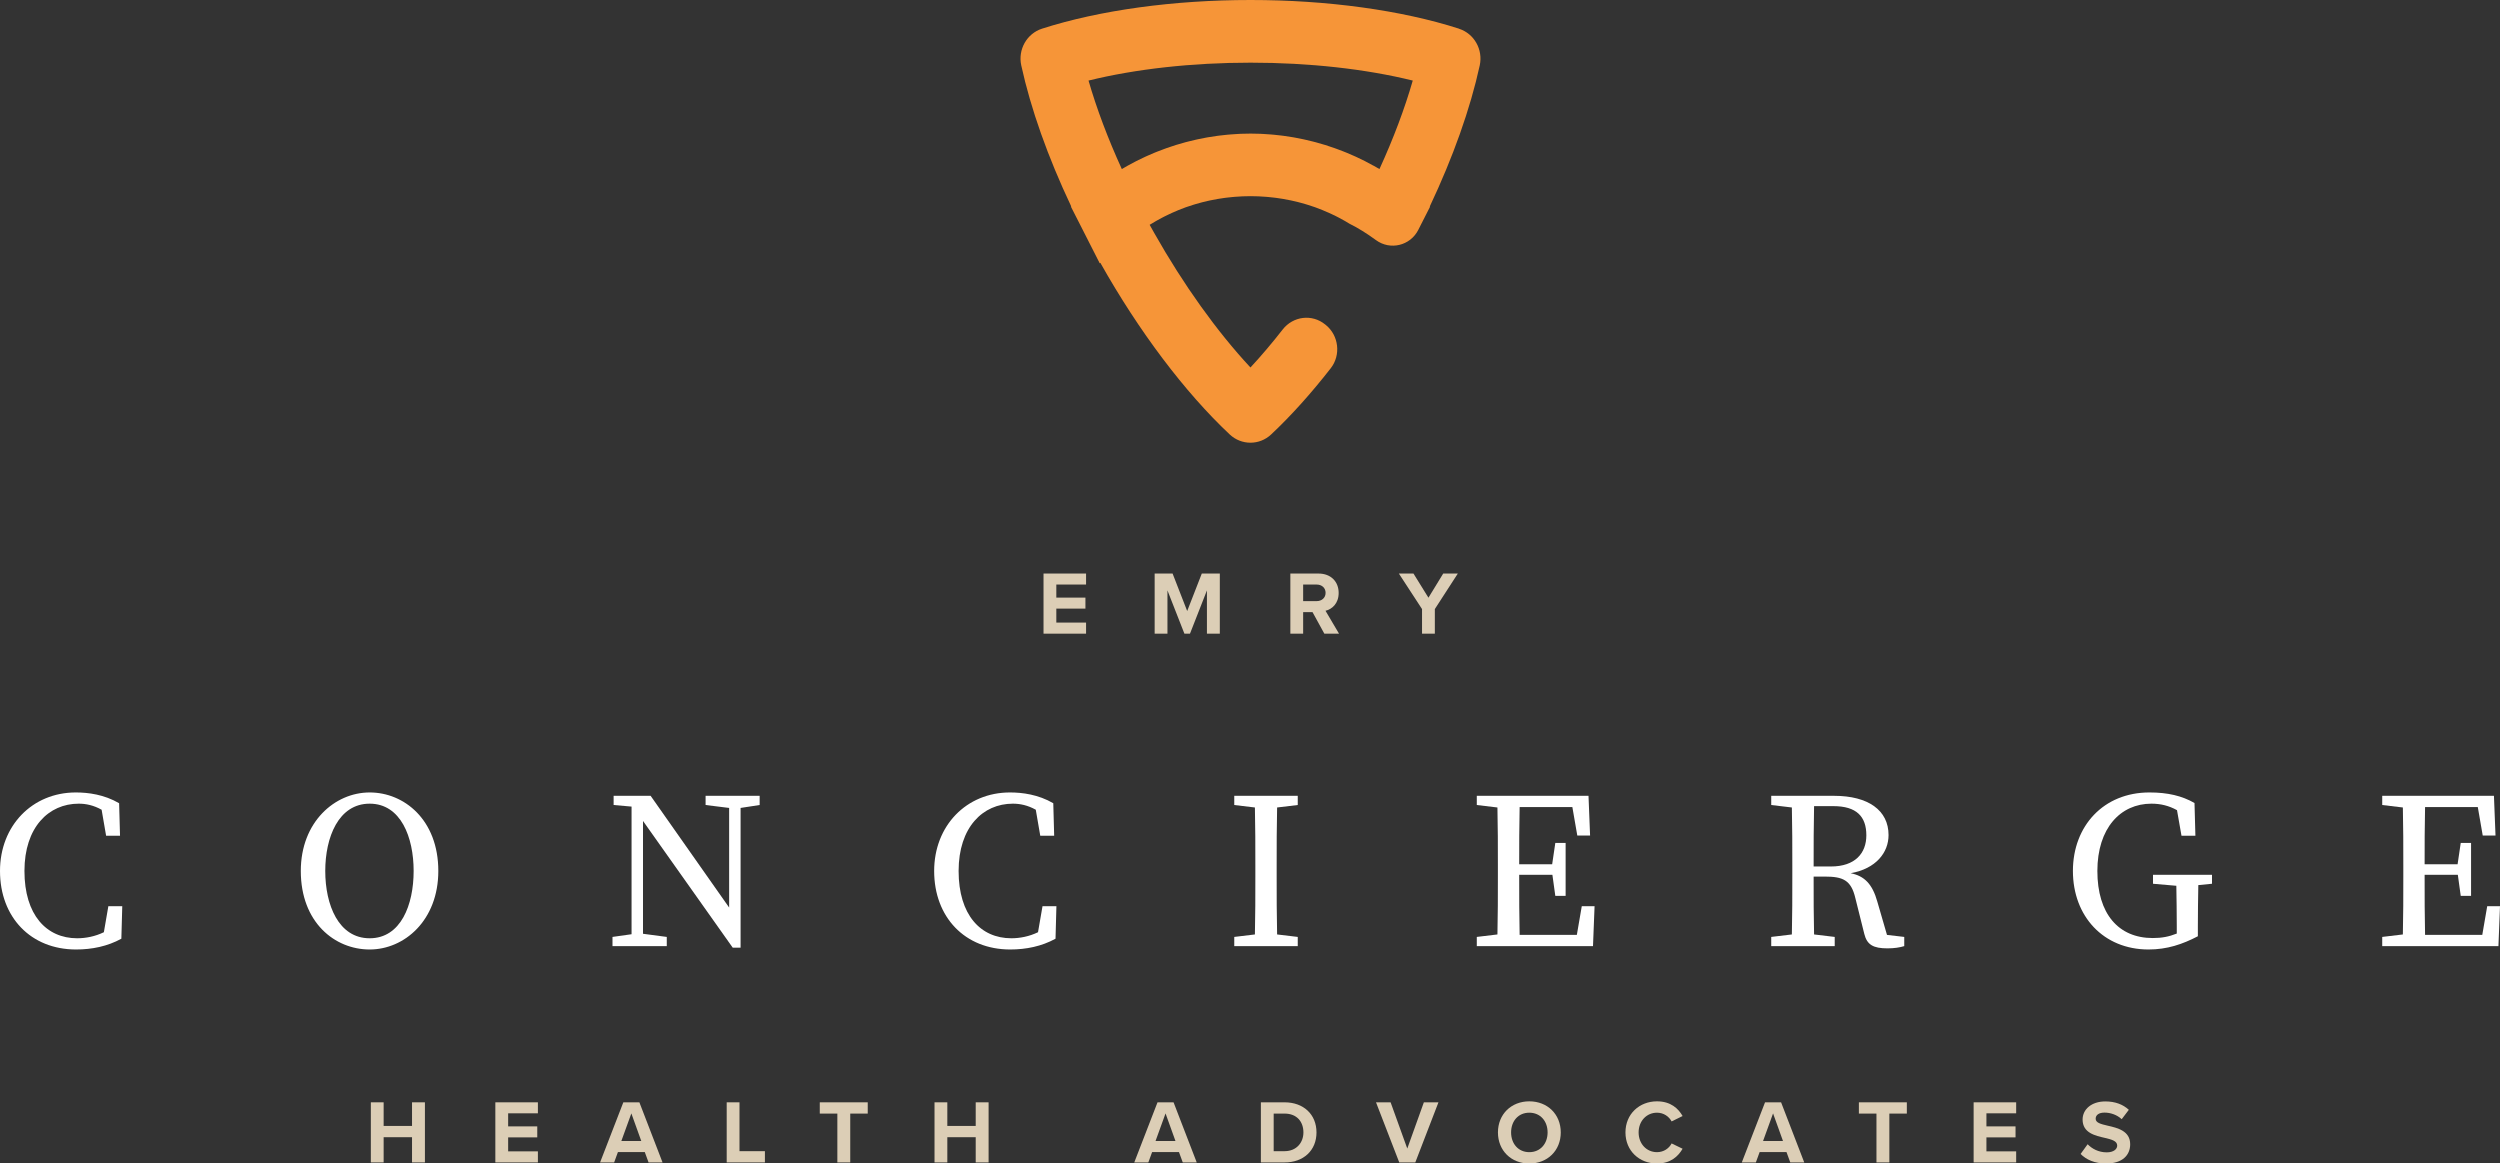 <svg xmlns="http://www.w3.org/2000/svg" width="419" height="195" viewBox="0 0 419 195" fill="none"><rect x="0" y="0" width="419" height="195" fill="#333333" stroke="none"/><path d="M399.261 134.92V133.379H417.985L418.248 140.034H416.105L415.278 135.259H406.442C406.367 138.455 406.367 141.763 406.367 144.846H411.894L412.42 141.274H414.15V150.147H412.42L411.932 146.613H406.367C406.367 150.373 406.367 153.569 406.442 156.689H416.03L416.857 151.877H419L418.737 158.569H399.261V157.028L402.72 156.614C402.795 153.456 402.795 150.185 402.795 146.914V145.072C402.795 141.838 402.795 138.567 402.72 135.334L399.261 134.92Z" fill="white"></path><path d="M360.091 159.134C352.534 159.134 347.42 153.569 347.42 145.975C347.42 138.417 352.571 132.815 360.241 132.815C363.324 132.815 365.693 133.379 367.798 134.583L367.949 140.072H365.618L364.866 135.786C363.512 135.034 362.121 134.695 360.58 134.695C355.391 134.695 351.519 138.793 351.519 145.975C351.519 153.156 355.053 157.216 360.805 157.216C362.309 157.216 363.512 156.991 364.828 156.464V155.261C364.828 153.005 364.79 150.712 364.753 148.456L360.843 148.118V146.614H370.731V148.118L368.437 148.343C368.4 150.599 368.362 152.93 368.362 155.261V156.915C365.768 158.269 363.211 159.134 360.091 159.134Z" fill="white"></path><path d="M307.272 135.108H304.039C303.964 138.417 303.964 141.65 303.964 145.222H306.859C310.919 145.222 312.799 143.004 312.799 139.996C312.799 136.838 311.145 135.108 307.272 135.108ZM296.858 134.92V133.379H307.385C313.138 133.379 316.521 135.823 316.521 139.958C316.521 142.891 314.416 145.598 310.167 146.35C312.461 146.801 313.814 148.155 314.642 151.125L316.258 156.689L319.153 157.028V158.569C318.401 158.795 317.499 158.945 316.333 158.945C313.965 158.945 312.912 158.344 312.461 156.539L310.957 150.523C310.243 147.478 308.852 146.914 305.806 146.914H303.964C303.964 150.523 303.964 153.606 304.039 156.614L307.498 157.028V158.569H296.858V157.028L300.317 156.614C300.392 153.456 300.392 150.185 300.392 146.914V145.072C300.392 141.838 300.392 138.567 300.317 135.334L296.858 134.92Z" fill="white"></path><path d="M247.511 134.92V133.379H266.234L266.498 140.034H264.354L263.527 135.259H254.692C254.617 138.455 254.617 141.763 254.617 144.846H260.144L260.67 141.274H262.399V150.147H260.67L260.181 146.613H254.617C254.617 150.373 254.617 153.569 254.692 156.689H264.279L265.106 151.877H267.25L266.986 158.569H247.511V157.028L250.97 156.614C251.045 153.456 251.045 150.185 251.045 146.914V145.072C251.045 141.838 251.045 138.567 250.97 135.334L247.511 134.92Z" fill="white"></path><path d="M206.863 134.92V133.379H217.503V134.92L214.044 135.334C213.969 138.53 213.969 141.801 213.969 145.072V146.914C213.969 150.147 213.969 153.381 214.044 156.614L217.503 157.028V158.569H206.863V157.028L210.322 156.614C210.397 153.456 210.397 150.185 210.397 146.914V145.072C210.397 141.838 210.397 138.567 210.322 135.334L206.863 134.92Z" fill="white"></path><path d="M169.31 159.134C161.716 159.134 156.565 153.72 156.565 145.975C156.565 138.38 161.979 132.815 169.273 132.815C171.341 132.815 174.01 133.154 176.529 134.62L176.679 140.072H174.348L173.596 135.71C172.243 134.958 170.965 134.695 169.761 134.695C164.723 134.695 160.663 138.643 160.663 145.975C160.663 153.344 164.347 157.254 169.498 157.254C170.927 157.254 172.506 156.953 173.972 156.239L174.724 151.877H177.055L176.905 157.329C174.574 158.607 171.98 159.134 169.31 159.134Z" fill="white"></path><path d="M118.257 134.92V133.379H127.318V134.92L124.122 135.409V158.832H122.806L107.767 137.59V156.501L111.752 157.028V158.569H102.654V157.028L105.849 156.577V135.184L102.842 134.92V133.379H109.045L122.204 152.103V135.409L118.257 134.92Z" fill="white"></path><path d="M61.957 159.134C56.092 159.134 50.415 154.584 50.415 145.975C50.415 137.741 56.13 132.815 61.957 132.815C67.747 132.815 73.462 137.402 73.462 145.975C73.462 154.246 67.785 159.134 61.957 159.134ZM61.957 157.254C67.183 157.254 69.326 151.652 69.326 145.975C69.326 140.335 67.183 134.695 61.957 134.695C56.731 134.695 54.513 140.335 54.513 145.975C54.513 151.652 56.731 157.254 61.957 157.254Z" fill="white"></path><path d="M12.746 159.134C5.151 159.134 0 153.72 0 145.975C0 138.38 5.414 132.815 12.708 132.815C14.776 132.815 17.445 133.154 19.964 134.62L20.115 140.072H17.784L17.032 135.71C15.678 134.958 14.4 134.695 13.197 134.695C8.159 134.695 4.098 138.643 4.098 145.975C4.098 153.344 7.783 157.254 12.934 157.254C14.362 157.254 15.941 156.953 17.408 156.239L18.16 151.877H20.491L20.34 157.329C18.009 158.607 15.415 159.134 12.746 159.134Z" fill="white"></path><path d="M244.534 4.807C234.868 1.705 222.458 0 209.586 0C196.714 0 184.304 1.705 174.638 4.807C172.093 5.629 170.584 8.297 171.162 10.959C172.749 18.226 175.624 26.331 179.54 34.605L179.491 34.645L181.44 38.472L184.315 44.129L184.415 44.044C190.876 55.533 198.587 65.76 206.1 72.813C208.066 74.659 211.084 74.659 213.045 72.813C216.383 69.683 219.754 65.923 223.042 61.707C224.766 59.495 224.381 56.236 222.216 54.474C222.177 54.441 222.139 54.407 222.095 54.379C219.903 52.589 216.719 52.983 214.973 55.229C213.188 57.514 211.382 59.647 209.575 61.589C203.973 55.572 198.355 47.737 193.448 39.046C193.194 38.596 192.941 38.14 192.682 37.678C193.024 37.465 193.371 37.262 193.723 37.059C193.828 37.003 193.932 36.947 194.037 36.885C194.301 36.738 194.571 36.592 194.836 36.451C194.968 36.384 195.106 36.316 195.243 36.243C195.491 36.119 195.739 36.001 195.992 35.883C196.13 35.821 196.268 35.753 196.4 35.691C196.681 35.568 196.962 35.444 197.243 35.326C197.347 35.281 197.452 35.236 197.557 35.191C197.942 35.033 198.328 34.887 198.719 34.746C198.813 34.712 198.912 34.678 199.005 34.65C199.303 34.549 199.606 34.448 199.909 34.352C200.052 34.307 200.19 34.267 200.333 34.222C200.597 34.144 200.861 34.065 201.131 33.997C201.28 33.958 201.423 33.919 201.572 33.879C201.858 33.806 202.145 33.738 202.431 33.676C202.558 33.648 202.679 33.62 202.8 33.592C203.208 33.508 203.615 33.423 204.029 33.356C204.095 33.344 204.166 33.333 204.232 33.322C204.579 33.266 204.926 33.209 205.279 33.164C205.422 33.147 205.56 33.13 205.703 33.114C205.989 33.08 206.27 33.052 206.557 33.023C206.705 33.012 206.86 32.995 207.014 32.984C207.306 32.962 207.603 32.945 207.895 32.928C208.027 32.922 208.165 32.911 208.297 32.905C208.721 32.888 209.151 32.877 209.581 32.877C210.01 32.877 210.44 32.888 210.864 32.905C210.996 32.905 211.134 32.917 211.266 32.928C211.563 32.945 211.855 32.962 212.147 32.984C212.302 32.995 212.45 33.007 212.605 33.023C212.891 33.052 213.177 33.08 213.458 33.114C213.601 33.13 213.739 33.147 213.882 33.164C214.235 33.209 214.582 33.266 214.929 33.322C214.995 33.333 215.067 33.344 215.133 33.356C215.546 33.429 215.953 33.508 216.361 33.592C216.488 33.62 216.609 33.648 216.73 33.676C217.016 33.744 217.303 33.812 217.589 33.879C217.738 33.919 217.881 33.958 218.03 33.997C218.3 34.07 218.564 34.144 218.829 34.222C218.972 34.267 219.115 34.307 219.253 34.352C219.556 34.448 219.853 34.549 220.156 34.65C220.25 34.684 220.349 34.712 220.442 34.746C220.833 34.887 221.219 35.033 221.599 35.191C221.704 35.236 221.808 35.281 221.913 35.326C222.194 35.444 222.475 35.562 222.756 35.686C222.893 35.748 223.031 35.81 223.169 35.877C223.417 35.995 223.67 36.114 223.918 36.237C224.056 36.305 224.188 36.373 224.325 36.446C224.595 36.587 224.86 36.727 225.124 36.879C225.229 36.935 225.333 36.992 225.438 37.054C225.697 37.2 225.95 37.352 226.204 37.51C226.297 37.566 226.385 37.617 226.479 37.673C226.396 37.617 226.308 37.572 226.226 37.521C227.52 38.151 229.117 39.148 230.616 40.245C232.995 41.99 236.344 41.191 237.699 38.54L237.726 38.483L239.676 34.65L239.627 34.611C243.543 26.337 246.418 18.231 248.004 10.965C248.583 8.302 247.073 5.634 244.529 4.818L244.534 4.807ZM230.175 27.761C229.767 27.535 229.36 27.316 228.947 27.102C228.87 27.063 228.798 27.023 228.726 26.984C228.242 26.736 227.751 26.5 227.256 26.275C227.107 26.207 226.958 26.145 226.81 26.078C226.452 25.92 226.088 25.762 225.725 25.61C225.554 25.537 225.378 25.47 225.207 25.402C224.838 25.256 224.469 25.115 224.094 24.98C223.945 24.924 223.797 24.867 223.648 24.817C223.13 24.637 222.613 24.462 222.095 24.299C222.023 24.276 221.952 24.26 221.88 24.237C221.428 24.096 220.971 23.967 220.514 23.843C220.343 23.798 220.172 23.753 220.007 23.714C219.633 23.618 219.258 23.528 218.884 23.444C218.707 23.404 218.531 23.365 218.355 23.325C217.925 23.235 217.501 23.151 217.071 23.072C216.961 23.049 216.846 23.027 216.735 23.01C216.196 22.914 215.656 22.836 215.111 22.762C214.973 22.745 214.835 22.729 214.698 22.712C214.284 22.661 213.877 22.616 213.464 22.577C213.282 22.56 213.1 22.543 212.918 22.532C212.527 22.498 212.136 22.475 211.751 22.453C211.58 22.442 211.415 22.436 211.244 22.425C210.693 22.402 210.142 22.391 209.592 22.391C209.041 22.391 208.49 22.402 207.939 22.425C207.768 22.43 207.603 22.442 207.433 22.453C207.041 22.475 206.65 22.498 206.265 22.532C206.083 22.549 205.901 22.56 205.72 22.577C205.306 22.616 204.893 22.661 204.486 22.712C204.348 22.729 204.21 22.745 204.073 22.762C203.527 22.836 202.988 22.914 202.448 23.01C202.338 23.027 202.222 23.055 202.112 23.072C201.682 23.151 201.253 23.235 200.828 23.325C200.652 23.365 200.476 23.404 200.3 23.444C199.925 23.528 199.551 23.618 199.176 23.714C199.005 23.759 198.835 23.798 198.669 23.843C198.212 23.967 197.755 24.096 197.303 24.237C197.232 24.26 197.16 24.276 197.089 24.299C196.565 24.462 196.048 24.637 195.535 24.817C195.387 24.867 195.238 24.924 195.095 24.98C194.72 25.115 194.351 25.256 193.982 25.402C193.811 25.47 193.635 25.543 193.464 25.61C193.101 25.762 192.737 25.915 192.379 26.078C192.23 26.145 192.082 26.207 191.939 26.275C191.443 26.5 190.953 26.736 190.468 26.984C190.396 27.023 190.319 27.063 190.248 27.102C189.834 27.316 189.421 27.535 189.014 27.761C188.854 27.851 188.694 27.941 188.535 28.037C188.364 28.138 188.188 28.233 188.017 28.335C185.676 23.201 183.792 18.192 182.437 13.503C190.336 11.556 199.787 10.503 209.608 10.503C219.429 10.503 228.881 11.556 236.779 13.503C235.43 18.192 233.546 23.201 231.199 28.335C231.029 28.233 230.852 28.138 230.682 28.037C230.522 27.946 230.362 27.851 230.197 27.761H230.175Z" fill="#F69538"></path><path d="M348.71 193.406L349.888 191.774C350.598 192.514 351.701 193.134 353.091 193.134C354.269 193.134 354.843 192.575 354.843 192.001C354.843 191.245 353.967 190.989 352.804 190.717C351.157 190.339 349.043 189.886 349.043 187.635C349.043 185.958 350.493 184.599 352.864 184.599C354.466 184.599 355.795 185.082 356.792 186.004L355.599 187.575C354.783 186.819 353.695 186.472 352.713 186.472C351.747 186.472 351.233 186.895 351.233 187.499C351.233 188.179 352.079 188.39 353.242 188.662C354.904 189.04 357.019 189.538 357.019 191.774C357.019 193.617 355.704 195.007 352.985 195.007C351.052 195.007 349.662 194.357 348.71 193.406Z" fill="#DCCEB6"></path><path d="M337.91 194.825H330.78V184.749H337.91V186.592H332.925V188.782H337.804V190.625H332.925V192.967H337.91V194.825Z" fill="#DCCEB6"></path><path d="M316.655 194.825H314.495V186.637H311.549V184.749H319.586V186.637H316.655V194.825Z" fill="#DCCEB6"></path><path d="M302.393 194.825H300.051L299.417 193.088H294.915L294.281 194.825H291.924L295.821 184.749H298.51L302.393 194.825ZM298.828 191.23L297.166 186.607L295.489 191.23H298.828Z" fill="#DCCEB6"></path><path d="M277.714 195.007C274.768 195.007 272.427 192.892 272.427 189.795C272.427 186.698 274.768 184.583 277.714 184.583C280.01 184.583 281.294 185.792 282.004 187.046L280.161 187.952C279.738 187.136 278.832 186.487 277.714 186.487C275.962 186.487 274.632 187.892 274.632 189.795C274.632 191.699 275.962 193.103 277.714 193.103C278.832 193.103 279.738 192.469 280.161 191.638L282.004 192.529C281.279 193.783 280.01 195.007 277.714 195.007Z" fill="#DCCEB6"></path><path d="M251.055 189.795C251.055 186.759 253.276 184.583 256.312 184.583C259.363 184.583 261.584 186.759 261.584 189.795C261.584 192.831 259.363 195.007 256.312 195.007C253.276 195.007 251.055 192.831 251.055 189.795ZM259.378 189.795C259.378 187.907 258.17 186.487 256.312 186.487C254.454 186.487 253.26 187.907 253.26 189.795C253.26 191.668 254.454 193.103 256.312 193.103C258.17 193.103 259.378 191.668 259.378 189.795Z" fill="#DCCEB6"></path><path d="M237.204 194.825H234.515L230.618 184.749H233.065L235.86 192.498L238.639 184.749H241.086L237.204 194.825Z" fill="#DCCEB6"></path><path d="M215.296 194.825H211.323V184.749H215.296C218.453 184.749 220.644 186.758 220.644 189.794C220.644 192.831 218.453 194.825 215.296 194.825ZM213.468 186.637V192.937H215.296C217.29 192.937 218.453 191.501 218.453 189.794C218.453 188.012 217.366 186.637 215.296 186.637H213.468Z" fill="#DCCEB6"></path><path d="M200.572 194.825H198.23L197.596 193.088H193.094L192.46 194.825H190.103L194 184.749H196.689L200.572 194.825ZM197.007 191.23L195.345 186.607L193.668 191.23H197.007Z" fill="#DCCEB6"></path><path d="M165.689 194.825H163.529V190.595H158.771V194.825H156.625V184.749H158.771V188.707H163.529V184.749H165.689V194.825Z" fill="#DCCEB6"></path><path d="M142.501 194.825H140.341V186.637H137.395V184.749H145.432V186.637H142.501V194.825Z" fill="#DCCEB6"></path><path d="M128.199 194.825H121.794V184.749H123.939V192.937H128.199V194.825Z" fill="#DCCEB6"></path><path d="M111.042 194.825H108.7L108.066 193.088H103.564L102.93 194.825H100.573L104.471 184.749H107.16L111.042 194.825ZM107.477 191.23L105.815 186.607L104.138 191.23H107.477Z" fill="#DCCEB6"></path><path d="M90.151 194.825H83.02V184.749H90.151V186.592H85.166V188.782H90.045V190.625H85.166V192.967H90.151V194.825Z" fill="#DCCEB6"></path><path d="M71.216 194.825H69.056V190.595H64.297V194.825H62.152V184.749H64.297V188.707H69.056V184.749H71.216V194.825Z" fill="#DCCEB6"></path><path d="M240.479 106.202H238.333V102.078L234.451 96.126H236.898L239.406 100.175L241.883 96.126H244.331L240.479 102.078V106.202Z" fill="#DCCEB6"></path><path d="M224.42 106.202H221.958L219.979 102.592H218.408V106.202H216.263V96.126H220.976C223.076 96.126 224.36 97.501 224.36 99.374C224.36 101.157 223.242 102.109 222.154 102.365L224.42 106.202ZM222.169 99.359C222.169 98.513 221.52 97.969 220.659 97.969H218.408V100.749H220.659C221.52 100.749 222.169 100.205 222.169 99.359Z" fill="#DCCEB6"></path><path d="M204.442 106.202H202.282V98.951L199.442 106.202H198.505L195.665 98.951V106.202H193.52V96.126H196.526L198.973 102.411L201.421 96.126H204.442V106.202Z" fill="#DCCEB6"></path><path d="M182.024 106.202H174.894V96.126H182.024V97.969H177.039V100.16H181.918V102.003H177.039V104.344H182.024V106.202Z" fill="#DCCEB6"></path></svg>